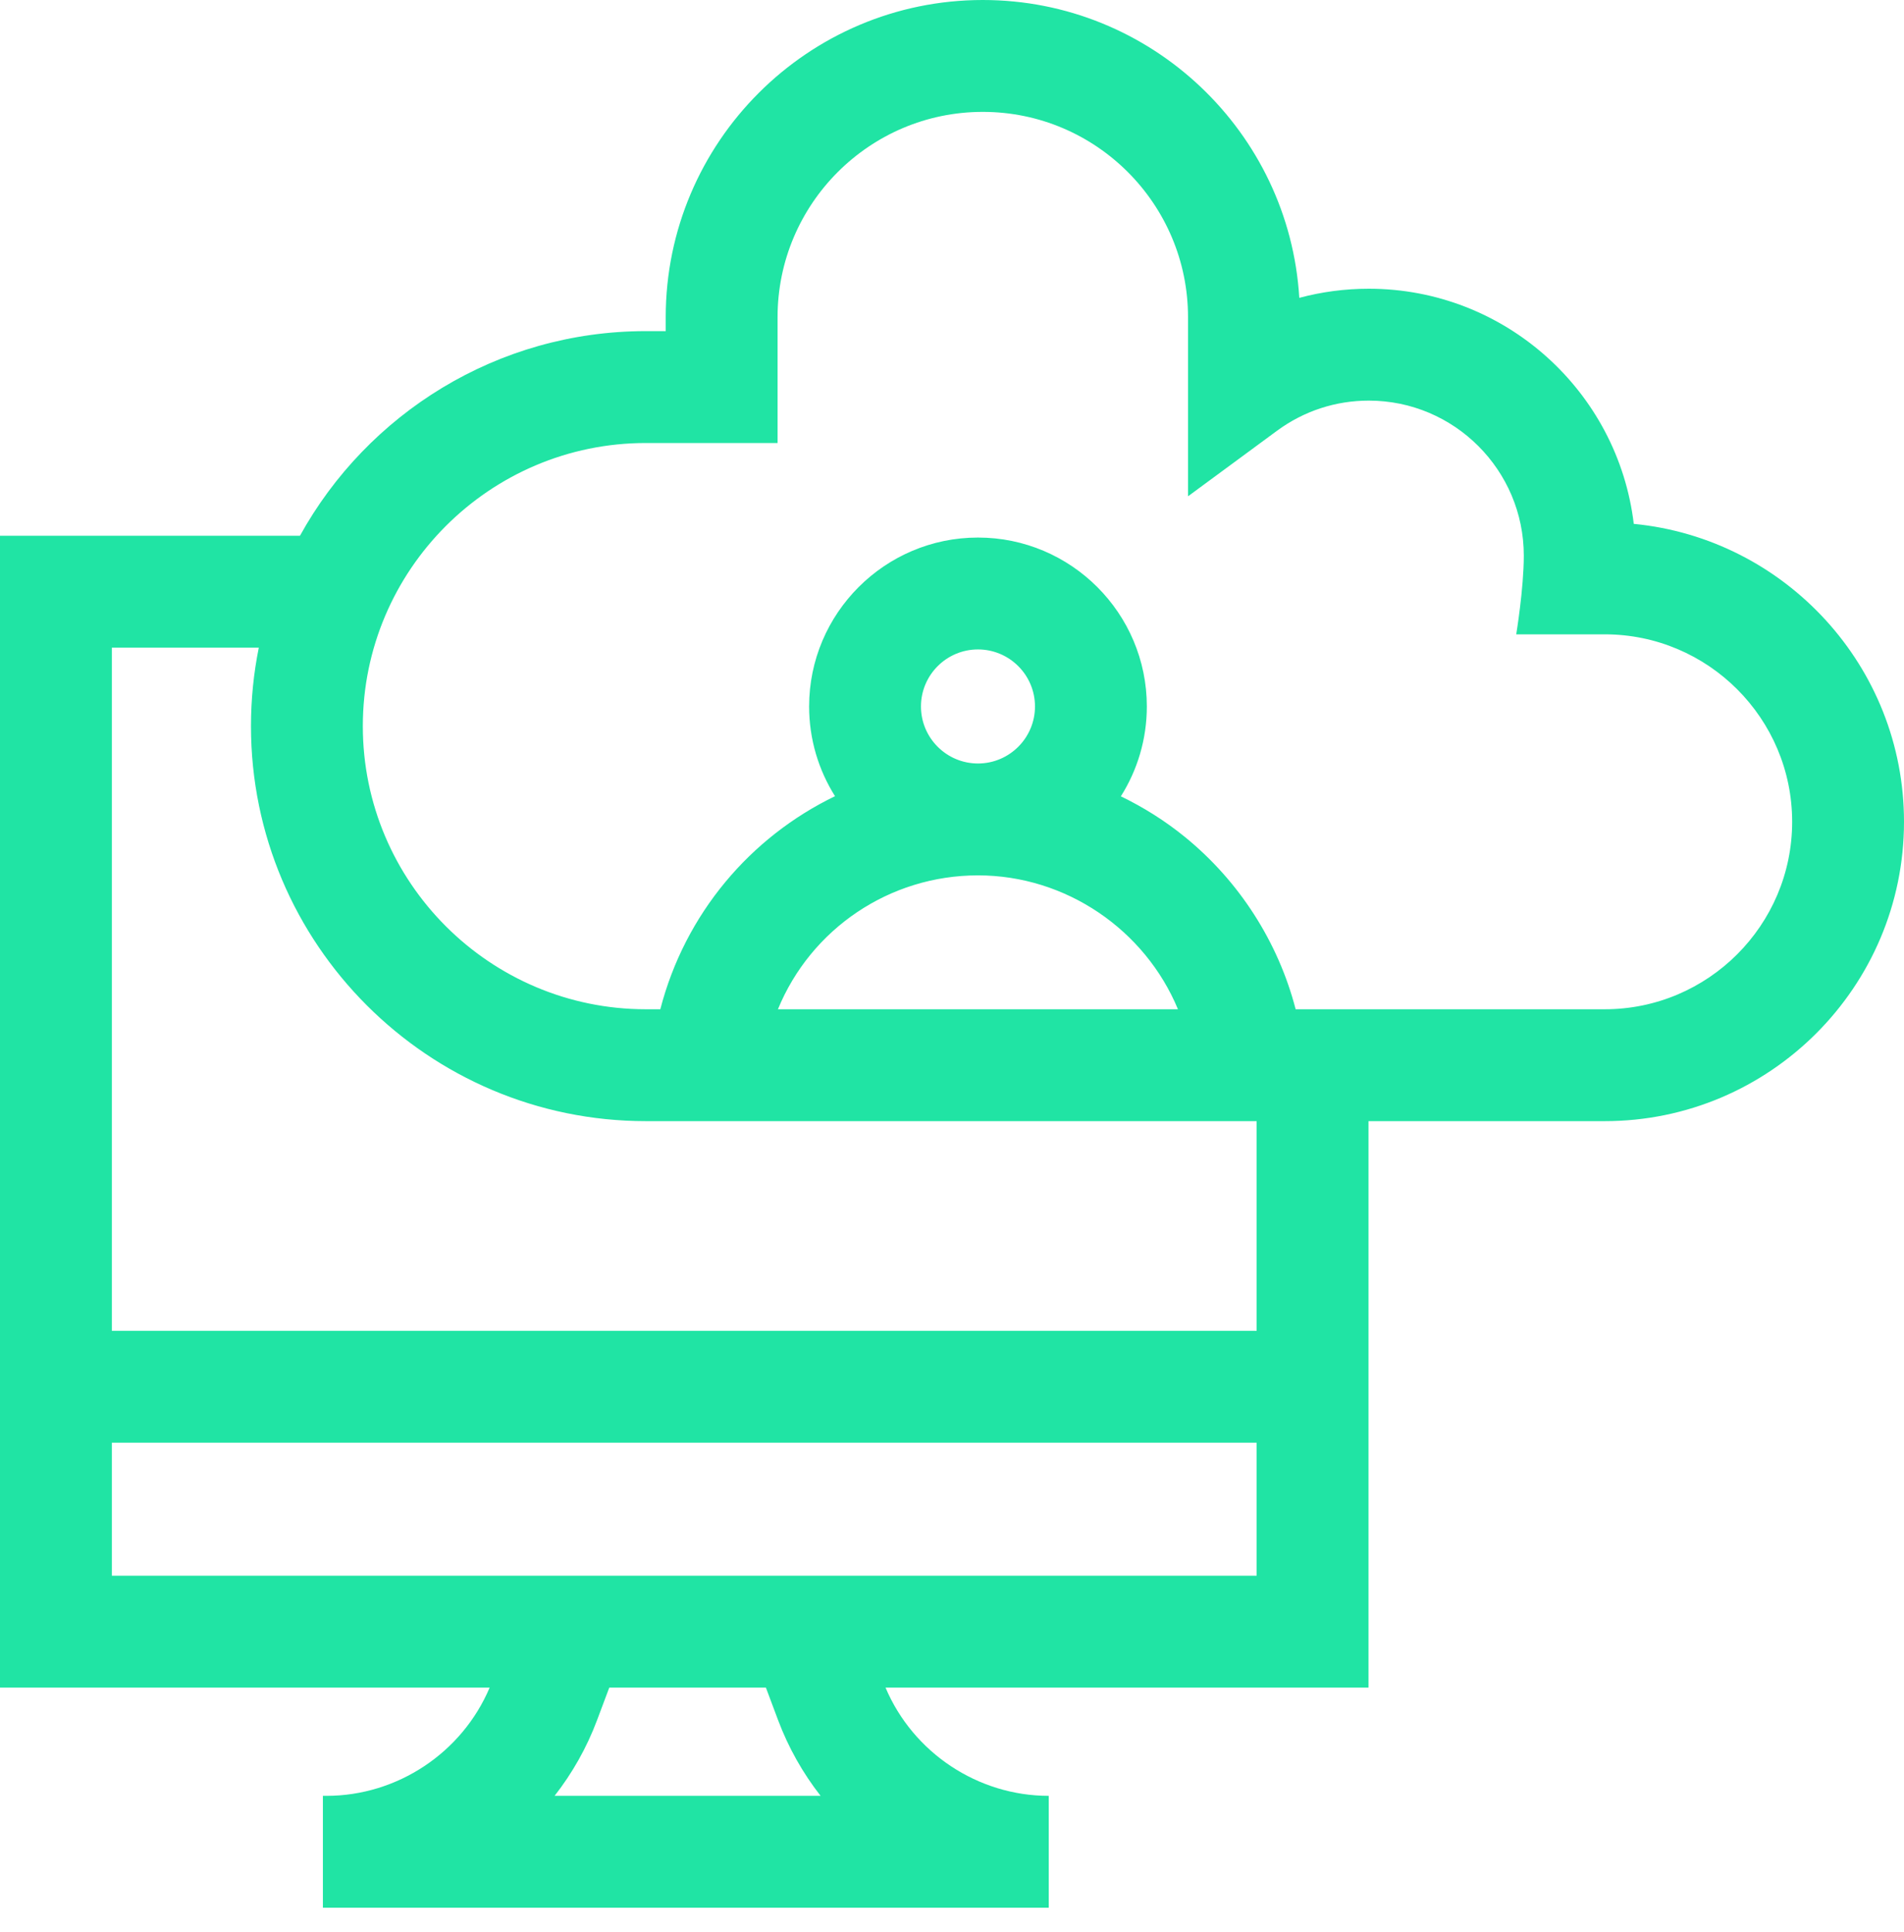 <?xml version="1.0" encoding="UTF-8"?> <svg xmlns="http://www.w3.org/2000/svg" width="70" height="71" viewBox="0 0 70 71" fill="none"> <path d="M60.065 19.254C59.485 14.393 55.338 10.612 50.324 10.612C49.45 10.612 48.593 10.726 47.768 10.947C47.4 4.849 42.322 0 36.132 0C29.704 0 24.475 5.229 24.475 11.657V12.17H23.745C18.275 12.17 13.503 15.211 11.028 19.691H0V62.025H18.002C16.99 64.416 14.612 66.004 12.001 66.004H11.871V70.116H38.557V66.004C35.946 66.004 33.568 64.416 32.556 62.025H50.312V41.206H58.998C65.064 41.206 70 36.271 70 30.204C70 24.498 65.632 19.792 60.065 19.254V19.254ZM28.606 63.221C28.988 64.238 29.519 65.173 30.169 66.004H20.389C21.039 65.173 21.57 64.238 21.951 63.221L22.4 62.025H28.158L28.606 63.221ZM4.112 57.913V53.025H46.2V57.913H4.112ZM46.2 48.913H4.112V23.803H9.515C9.326 24.736 9.227 25.701 9.227 26.688C9.227 34.693 15.74 41.206 23.745 41.206H46.2V48.913ZM35.955 28.061C34.799 28.061 33.859 27.121 33.859 25.965C33.859 24.809 34.799 23.869 35.955 23.869C37.111 23.869 38.051 24.809 38.051 25.965C38.051 27.12 37.111 28.061 35.955 28.061ZM35.955 32.173C39.194 32.173 42.097 34.177 43.307 37.094H28.6C29.809 34.149 32.691 32.173 35.955 32.173ZM58.998 37.094H47.634C46.992 34.62 45.558 32.384 43.562 30.761C42.836 30.17 42.044 29.672 41.208 29.268C41.812 28.311 42.163 27.178 42.163 25.965C42.163 22.542 39.379 19.757 35.955 19.757C32.532 19.757 29.747 22.542 29.747 25.965C29.747 27.176 30.097 28.306 30.699 29.263C27.586 30.767 25.186 33.579 24.276 37.094H23.745C18.007 37.094 13.339 32.426 13.339 26.688C13.339 20.951 18.007 16.282 23.745 16.282H28.587V11.657C28.587 7.497 31.972 4.112 36.132 4.112C40.293 4.112 43.677 7.497 43.677 11.657V18.241L46.952 15.83C47.935 15.107 49.101 14.724 50.324 14.724C53.466 14.724 56.022 17.28 56.022 20.422C56.022 21.634 55.744 23.314 55.744 23.314H58.998C62.797 23.314 65.888 26.405 65.888 30.204C65.888 34.003 62.797 37.094 58.998 37.094Z" fill="#20E4A4"></path> </svg> 